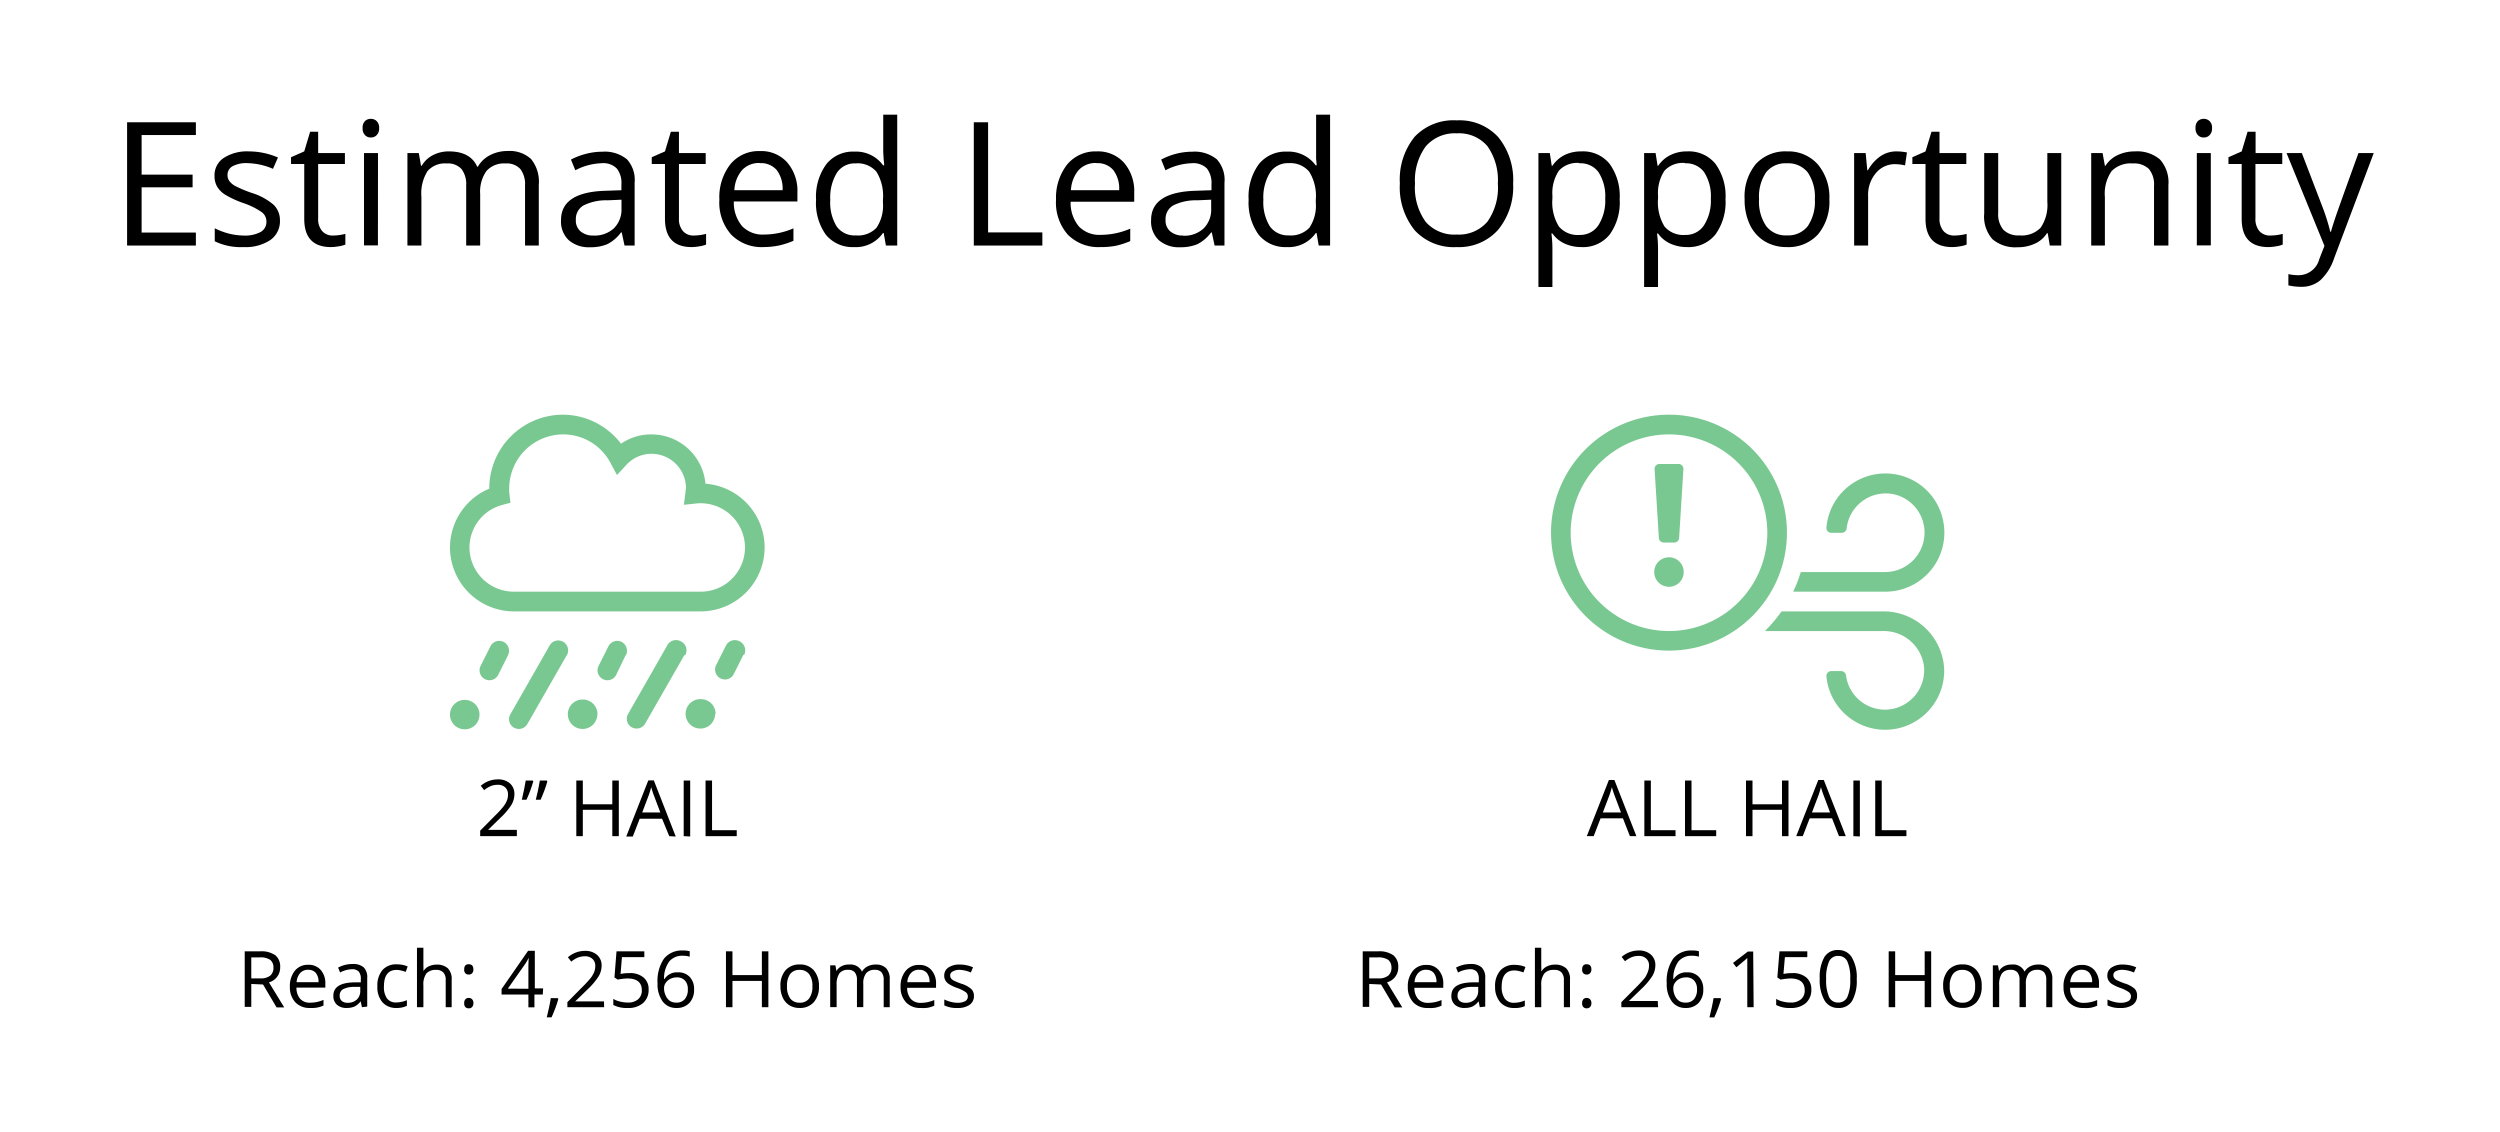 <svg id="Layer_1" data-name="Layer 1" xmlns="http://www.w3.org/2000/svg" viewBox="0 0 327.12 148.08"><defs><style>.cls-1{fill:#fff;}.cls-2{fill:#79c891;}</style></defs><rect class="cls-1" width="327.12" height="148.08"/><path d="M-511-24h-9V-40.13h9v1.67h-7.1v5.18h6.67v1.66h-6.67v5.92h7.1Z" transform="translate(536.63 56.13)"/><path d="M-500-27.32a3,3,0,0,1-1.26,2.6,5.89,5.89,0,0,1-3.52.92,7.75,7.75,0,0,1-3.75-.76v-1.7a9.26,9.26,0,0,0,1.87.7,8.17,8.17,0,0,0,1.92.25,4.29,4.29,0,0,0,2.2-.46,1.49,1.49,0,0,0,.77-1.39,1.52,1.52,0,0,0-.61-1.21,9.64,9.64,0,0,0-2.38-1.18,12.86,12.86,0,0,1-2.4-1.1,3.25,3.25,0,0,1-1.06-1.06,2.79,2.79,0,0,1-.34-1.42,2.7,2.7,0,0,1,1.2-2.33,5.59,5.59,0,0,1,3.29-.86,9.61,9.61,0,0,1,3.81.8l-.65,1.48a8.9,8.9,0,0,0-3.29-.74,3.8,3.8,0,0,0-2,.4,1.28,1.28,0,0,0-.66,1.13,1.31,1.31,0,0,0,.25.82,2.33,2.33,0,0,0,.79.65,16.34,16.34,0,0,0,2.12.89,8,8,0,0,1,2.9,1.58A2.79,2.79,0,0,1-500-27.32Z" transform="translate(536.63 56.13)"/><path d="M-493.09-25.31a7,7,0,0,0,.93-.07,6.69,6.69,0,0,0,.72-.15v1.4a3.52,3.52,0,0,1-.88.23,5.77,5.77,0,0,1-1,.1q-3.5,0-3.5-3.69v-7.18h-1.73v-.89l1.73-.76.77-2.57H-495v2.79h3.5v1.43H-495v7.1a2.39,2.39,0,0,0,.52,1.67A1.8,1.8,0,0,0-493.09-25.31Z" transform="translate(536.63 56.13)"/><path d="M-489.18-39.37a1.2,1.2,0,0,1,.31-.92,1.08,1.08,0,0,1,.77-.29,1.07,1.07,0,0,1,.76.3,1.2,1.2,0,0,1,.32.91,1.22,1.22,0,0,1-.32.92,1,1,0,0,1-.76.31,1,1,0,0,1-.77-.31A1.22,1.22,0,0,1-489.18-39.37Zm2,15.35H-489V-36.1h1.83Z" transform="translate(536.63 56.13)"/><path d="M-467.93-24v-7.86a3.26,3.26,0,0,0-.62-2.16,2.39,2.39,0,0,0-1.92-.72,3.06,3.06,0,0,0-2.52,1,4.68,4.68,0,0,0-.81,3V-24h-1.83v-7.86a3.26,3.26,0,0,0-.62-2.16,2.4,2.4,0,0,0-1.93-.72,3,3,0,0,0-2.51,1,5.49,5.49,0,0,0-.8,3.37V-24h-1.83V-36.1h1.49l.29,1.66h.09A3.6,3.6,0,0,1-480-35.82a4.47,4.47,0,0,1,2.11-.5c1.89,0,3.12.69,3.7,2h.09a3.8,3.8,0,0,1,1.56-1.49,4.85,4.85,0,0,1,2.34-.56,4.11,4.11,0,0,1,3.07,1.06,4.74,4.74,0,0,1,1,3.36V-24Z" transform="translate(536.63 56.13)"/><path d="M-454.91-24l-.37-1.72h-.09a5,5,0,0,1-1.8,1.54,5.61,5.61,0,0,1-2.24.4,4,4,0,0,1-2.81-.93,3.35,3.35,0,0,1-1-2.63q0-3.66,5.85-3.83l2.05-.07V-32a3,3,0,0,0-.62-2.1,2.49,2.49,0,0,0-2-.67,7.87,7.87,0,0,0-3.41.92l-.57-1.4a9.18,9.18,0,0,1,2-.76,8.64,8.64,0,0,1,2.13-.27,4.59,4.59,0,0,1,3.2,1,4,4,0,0,1,1,3.07V-24ZM-459-25.31a3.71,3.71,0,0,0,2.69-.94,3.46,3.46,0,0,0,1-2.62V-30l-1.83.08a6.63,6.63,0,0,0-3.14.67,2.05,2.05,0,0,0-1,1.87,1.85,1.85,0,0,0,.6,1.51A2.46,2.46,0,0,0-459-25.31Z" transform="translate(536.63 56.13)"/><path d="M-445.89-25.31a7,7,0,0,0,.93-.07,7.27,7.27,0,0,0,.72-.15v1.4a3.52,3.52,0,0,1-.88.23,5.77,5.77,0,0,1-1,.1q-3.49,0-3.5-3.69v-7.18h-1.73v-.89l1.73-.76.77-2.57h1.06v2.79h3.5v1.43h-3.5v7.1a2.39,2.39,0,0,0,.52,1.67A1.78,1.78,0,0,0-445.89-25.31Z" transform="translate(536.63 56.13)"/><path d="M-436.73-23.8a5.57,5.57,0,0,1-4.22-1.63A6.29,6.29,0,0,1-442.5-30a7,7,0,0,1,1.44-4.64,4.77,4.77,0,0,1,3.86-1.72,4.54,4.54,0,0,1,3.59,1.5,5.7,5.7,0,0,1,1.32,3.93v1.16h-8.32a4.81,4.81,0,0,0,1.08,3.23,3.72,3.72,0,0,0,2.87,1.1,9.75,9.75,0,0,0,3.85-.81v1.63a11.12,11.12,0,0,1-1.83.6A10.42,10.42,0,0,1-436.73-23.8Zm-.49-11a3,3,0,0,0-2.32.94,4.34,4.34,0,0,0-1,2.62h6.31a4,4,0,0,0-.77-2.64A2.7,2.7,0,0,0-437.22-34.78Z" transform="translate(536.63 56.13)"/><path d="M-421-25.64h-.1a4.29,4.29,0,0,1-3.78,1.84,4.49,4.49,0,0,1-3.69-1.62A7.13,7.13,0,0,1-429.85-30a7.23,7.23,0,0,1,1.33-4.63,4.45,4.45,0,0,1,3.68-1.66,4.38,4.38,0,0,1,3.76,1.79h.15l-.08-.87-.05-.85v-4.91h1.83V-24h-1.48Zm-3.65.31a3.31,3.31,0,0,0,2.71-1,5.17,5.17,0,0,0,.84-3.29V-30a6,6,0,0,0-.85-3.66,3.25,3.25,0,0,0-2.73-1.09,2.78,2.78,0,0,0-2.46,1.25,6.2,6.2,0,0,0-.85,3.53,5.93,5.93,0,0,0,.85,3.49A2.87,2.87,0,0,0-424.61-25.33Z" transform="translate(536.63 56.13)"/><path d="M-409.21-24V-40.13h1.87v14.41h7.1V-24Z" transform="translate(536.63 56.13)"/><path d="M-392.68-23.8a5.59,5.59,0,0,1-4.23-1.63A6.33,6.33,0,0,1-398.45-30,7.05,7.05,0,0,1-397-34.6a4.81,4.81,0,0,1,3.87-1.72,4.56,4.56,0,0,1,3.59,1.5,5.7,5.7,0,0,1,1.32,3.93v1.16h-8.32a4.81,4.81,0,0,0,1.08,3.23,3.7,3.7,0,0,0,2.86,1.1,9.8,9.8,0,0,0,3.86-.81v1.63a11.43,11.43,0,0,1-1.83.6A10.49,10.49,0,0,1-392.68-23.8Zm-.5-11a3,3,0,0,0-2.32.94,4.39,4.39,0,0,0-1,2.62h6.31a4,4,0,0,0-.77-2.64A2.71,2.71,0,0,0-393.18-34.78Z" transform="translate(536.63 56.13)"/><path d="M-377.7-24l-.37-1.72h-.08a5.22,5.22,0,0,1-1.8,1.54,5.66,5.66,0,0,1-2.25.4,4,4,0,0,1-2.81-.93,3.35,3.35,0,0,1-1-2.63q0-3.66,5.85-3.83l2.05-.07V-32a3.1,3.1,0,0,0-.61-2.1,2.53,2.53,0,0,0-2-.67,7.91,7.91,0,0,0-3.41.92l-.56-1.4a8.89,8.89,0,0,1,1.95-.76,8.64,8.64,0,0,1,2.13-.27,4.59,4.59,0,0,1,3.2,1,4,4,0,0,1,1,3.07V-24Zm-4.13-1.29a3.68,3.68,0,0,0,2.68-.94,3.46,3.46,0,0,0,1-2.62V-30l-1.82.08a6.65,6.65,0,0,0-3.15.67,2.05,2.05,0,0,0-1,1.87,1.88,1.88,0,0,0,.6,1.51A2.47,2.47,0,0,0-381.83-25.31Z" transform="translate(536.63 56.13)"/><path d="M-364.36-25.64h-.1a4.32,4.32,0,0,1-3.79,1.84,4.49,4.49,0,0,1-3.69-1.62A7.19,7.19,0,0,1-373.25-30a7.23,7.23,0,0,1,1.32-4.63,4.46,4.46,0,0,1,3.68-1.66,4.4,4.4,0,0,1,3.77,1.79h.14l-.08-.87,0-.85v-4.91h1.83V-24h-1.49Zm-3.66.31a3.35,3.35,0,0,0,2.72-1,5.17,5.17,0,0,0,.84-3.29V-30a6,6,0,0,0-.86-3.66A3.21,3.21,0,0,0-368-34.78a2.78,2.78,0,0,0-2.46,1.25,6.2,6.2,0,0,0-.86,3.53,6,6,0,0,0,.85,3.49A2.9,2.9,0,0,0-368-25.33Z" transform="translate(536.63 56.13)"/><path d="M-338.64-32.1a8.82,8.82,0,0,1-2,6.08A6.85,6.85,0,0,1-346-23.8,6.94,6.94,0,0,1-351.52-26a8.94,8.94,0,0,1-1.94-6.14,8.86,8.86,0,0,1,1.94-6.1A7,7,0,0,1-346-40.38a6.86,6.86,0,0,1,5.42,2.2A8.87,8.87,0,0,1-338.64-32.1Zm-12.84,0a7.67,7.67,0,0,0,1.4,5A5,5,0,0,0-346-25.44a4.91,4.91,0,0,0,4-1.69,7.75,7.75,0,0,0,1.36-5A7.68,7.68,0,0,0-342-37a4.86,4.86,0,0,0-4-1.68,5,5,0,0,0-4.07,1.7A7.52,7.52,0,0,0-351.48-32.1Z" transform="translate(536.63 56.13)"/><path d="M-329.71-23.8a5.2,5.2,0,0,1-2.15-.44,4,4,0,0,1-1.64-1.34h-.13a16,16,0,0,1,.13,2v5h-1.83V-36.1h1.49l.25,1.66h.09a4.24,4.24,0,0,1,1.64-1.43,4.92,4.92,0,0,1,2.15-.45A4.46,4.46,0,0,1-326-34.67a7.2,7.2,0,0,1,1.3,4.6A7.16,7.16,0,0,1-326-25.45,4.45,4.45,0,0,1-329.71-23.8Zm-.26-11a3.25,3.25,0,0,0-2.68,1,5.3,5.3,0,0,0-.85,3.26v.41a6,6,0,0,0,.85,3.64,3.22,3.22,0,0,0,2.72,1.1,2.84,2.84,0,0,0,2.45-1.27,6,6,0,0,0,.89-3.49,5.81,5.81,0,0,0-.89-3.47A2.91,2.91,0,0,0-330-34.76Z" transform="translate(536.63 56.13)"/><path d="M-315.89-23.8a5.23,5.23,0,0,1-2.15-.44,4,4,0,0,1-1.64-1.34h-.13a16,16,0,0,1,.13,2v5h-1.82V-36.1H-320l.26,1.66h.08A4.2,4.2,0,0,1-318-35.87a4.85,4.85,0,0,1,2.14-.45,4.46,4.46,0,0,1,3.71,1.65,7.2,7.2,0,0,1,1.3,4.6,7.22,7.22,0,0,1-1.32,4.62A4.49,4.49,0,0,1-315.89-23.8Zm-.26-11a3.26,3.26,0,0,0-2.68,1,5.3,5.3,0,0,0-.85,3.26v.41a6.07,6.07,0,0,0,.85,3.64,3.23,3.23,0,0,0,2.72,1.1,2.83,2.83,0,0,0,2.45-1.27,6,6,0,0,0,.89-3.49,5.81,5.81,0,0,0-.89-3.47A2.91,2.91,0,0,0-316.15-34.76Z" transform="translate(536.63 56.13)"/><path d="M-297.26-30.07a6.67,6.67,0,0,1-1.49,4.61,5.22,5.22,0,0,1-4.11,1.66,5.49,5.49,0,0,1-2.87-.76,5.09,5.09,0,0,1-1.94-2.18,7.56,7.56,0,0,1-.68-3.33,6.67,6.67,0,0,1,1.47-4.6,5.23,5.23,0,0,1,4.1-1.65,5.14,5.14,0,0,1,4,1.69A6.64,6.64,0,0,1-297.26-30.07Zm-9.2,0a5.68,5.68,0,0,0,.93,3.52,3.2,3.2,0,0,0,2.72,1.22,3.24,3.24,0,0,0,2.72-1.21,5.69,5.69,0,0,0,.93-3.53,5.64,5.64,0,0,0-.93-3.5,3.27,3.27,0,0,0-2.74-1.19,3.21,3.21,0,0,0-2.71,1.18A5.64,5.64,0,0,0-306.46-30.07Z" transform="translate(536.63 56.13)"/><path d="M-288.55-36.32a6.89,6.89,0,0,1,1.44.14l-.25,1.69a6.2,6.2,0,0,0-1.32-.16,3.21,3.21,0,0,0-2.51,1.19,4.35,4.35,0,0,0-1,3V-24h-1.83V-36.1h1.51l.21,2.24h.09a5.45,5.45,0,0,1,1.62-1.82A3.7,3.7,0,0,1-288.55-36.32Z" transform="translate(536.63 56.13)"/><path d="M-280.95-25.31a7.16,7.16,0,0,0,.94-.07,6.42,6.42,0,0,0,.71-.15v1.4a3.42,3.42,0,0,1-.87.23,5.86,5.86,0,0,1-1,.1q-3.51,0-3.51-3.69v-7.18h-1.72v-.89l1.72-.76.78-2.57h1.05v2.79h3.51v1.43h-3.51v7.1a2.44,2.44,0,0,0,.52,1.67A1.81,1.81,0,0,0-280.95-25.31Z" transform="translate(536.63 56.13)"/><path d="M-275.17-36.1v7.84a3.15,3.15,0,0,0,.68,2.2,2.74,2.74,0,0,0,2.1.73,3.43,3.43,0,0,0,2.77-1,5.25,5.25,0,0,0,.88-3.38V-36.1h1.82V-24h-1.5l-.27-1.62h-.1a3.57,3.57,0,0,1-1.56,1.36,5.15,5.15,0,0,1-2.27.48,4.6,4.6,0,0,1-3.3-1.05A4.46,4.46,0,0,1-277-28.2v-7.9Z" transform="translate(536.63 56.13)"/><path d="M-254.78-24v-7.81a3.16,3.16,0,0,0-.67-2.21,2.75,2.75,0,0,0-2.1-.72,3.48,3.48,0,0,0-2.78,1,5.15,5.15,0,0,0-.88,3.38V-24H-263V-36.1h1.49l.3,1.66h.08a3.76,3.76,0,0,1,1.58-1.39,5.2,5.2,0,0,1,2.26-.49A4.59,4.59,0,0,1-254-35.26a4.48,4.48,0,0,1,1.1,3.36V-24Z" transform="translate(536.63 56.13)"/><path d="M-249.35-39.37a1.24,1.24,0,0,1,.31-.92,1.1,1.1,0,0,1,.77-.29,1.06,1.06,0,0,1,.76.3,1.16,1.16,0,0,1,.32.91,1.18,1.18,0,0,1-.32.92,1,1,0,0,1-.76.31,1,1,0,0,1-.77-.31A1.26,1.26,0,0,1-249.35-39.37Zm2,15.35h-1.83V-36.1h1.83Z" transform="translate(536.63 56.13)"/><path d="M-239.59-25.31a7,7,0,0,0,.94-.07,6.42,6.42,0,0,0,.71-.15v1.4a3.42,3.42,0,0,1-.87.23,5.86,5.86,0,0,1-1,.1c-2.34,0-3.5-1.23-3.5-3.69v-7.18h-1.73v-.89l1.73-.76.77-2.57h1.05v2.79H-238v1.43h-3.51v7.1A2.44,2.44,0,0,0-241-25.9,1.81,1.81,0,0,0-239.59-25.31Z" transform="translate(536.63 56.13)"/><path d="M-237.44-36.1h2l2.64,6.89a26.61,26.61,0,0,1,1.08,3.4h.09q.15-.56.6-1.92c.31-.91,1.3-3.69,3-8.37h2l-5.18,13.75a6.88,6.88,0,0,1-1.81,2.89,3.79,3.79,0,0,1-2.52.86,7.75,7.75,0,0,1-1.66-.19v-1.47a6.32,6.32,0,0,0,1.36.14,2.81,2.81,0,0,0,2.69-2.12l.67-1.72Z" transform="translate(536.63 56.13)"/><path d="M-469,53.28h-4.8v-.72l1.92-1.94a11.68,11.68,0,0,0,1.16-1.27,3,3,0,0,0,.42-.74,2,2,0,0,0,.14-.77,1.22,1.22,0,0,0-.35-.93,1.37,1.37,0,0,0-1-.35,2.47,2.47,0,0,0-.86.15,3.55,3.55,0,0,0-.91.55l-.44-.57a3.37,3.37,0,0,1,2.2-.84,2.34,2.34,0,0,1,1.62.53,1.82,1.82,0,0,1,.58,1.42,2.78,2.78,0,0,1-.39,1.38,8.78,8.78,0,0,1-1.46,1.72l-1.6,1.56v0H-469Z" transform="translate(536.63 56.13)"/><path d="M-466.93,46l.08.11c-.09.33-.22.72-.38,1.16s-.33.86-.51,1.24h-.61c.23-1,.4-1.79.51-2.51Zm1.85,0,.07.11c-.08.3-.2.68-.36,1.12s-.34.87-.52,1.28h-.63c.09-.34.19-.76.3-1.28s.18-.92.23-1.23Z" transform="translate(536.63 56.13)"/><path d="M-455.66,53.28h-.85V49.83h-3.86v3.45h-.85V46h.85v3.11h3.86V46h.85Z" transform="translate(536.63 56.13)"/><path d="M-449.06,53.28-450,51h-2.93l-.9,2.33h-.86l2.89-7.35h.72l2.87,7.35Zm-1.17-3.1-.85-2.26a10.34,10.34,0,0,1-.34-1.06,11,11,0,0,1-.32,1.06l-.86,2.26Z" transform="translate(536.63 56.13)"/><path d="M-447.17,53.28V46h.85v7.32Z" transform="translate(536.63 56.13)"/><path d="M-444.31,53.28V46h.85V52.5h3.23v.78Z" transform="translate(536.63 56.13)"/><path d="M-503.75,72.62v3h-.86V68.35h2a3.18,3.18,0,0,1,2,.51,1.87,1.87,0,0,1,.64,1.55,2,2,0,0,1-1.47,2l2,3.28h-1l-1.77-3Zm0-.73h1.16a2,2,0,0,0,1.32-.36,1.32,1.32,0,0,0,.42-1.07,1.23,1.23,0,0,0-.43-1,2.32,2.32,0,0,0-1.37-.32h-1.1Z" transform="translate(536.63 56.13)"/><path d="M-496.08,75.76A2.5,2.5,0,0,1-498,75a2.85,2.85,0,0,1-.7-2,3.21,3.21,0,0,1,.65-2.11,2.18,2.18,0,0,1,1.76-.78,2.05,2.05,0,0,1,1.63.68,2.6,2.6,0,0,1,.6,1.79v.52h-3.78a2.2,2.2,0,0,0,.49,1.47,1.69,1.69,0,0,0,1.3.5,4.33,4.33,0,0,0,1.75-.37v.74a3.81,3.81,0,0,1-.83.27A4.37,4.37,0,0,1-496.08,75.76Zm-.22-5a1.38,1.38,0,0,0-1.06.44,2,2,0,0,0-.46,1.19h2.87a1.86,1.86,0,0,0-.35-1.21A1.24,1.24,0,0,0-496.3,70.77Z" transform="translate(536.63 56.13)"/><path d="M-489.27,75.66l-.17-.78h0a2.15,2.15,0,0,1-.82.7,2.5,2.5,0,0,1-1,.18,1.83,1.83,0,0,1-1.28-.42,1.51,1.51,0,0,1-.47-1.19c0-1.11.89-1.69,2.66-1.74l.93,0V72a1.45,1.45,0,0,0-.27-1,1.18,1.18,0,0,0-.89-.31,3.61,3.61,0,0,0-1.55.43l-.26-.64a4.12,4.12,0,0,1,.89-.35,4,4,0,0,1,1-.12,2.08,2.08,0,0,1,1.45.43,1.81,1.81,0,0,1,.47,1.4v3.74Zm-1.88-.58a1.67,1.67,0,0,0,1.22-.43,1.55,1.55,0,0,0,.44-1.19V73l-.83,0a3.16,3.16,0,0,0-1.43.31.92.92,0,0,0-.43.85.84.84,0,0,0,.27.68A1.1,1.1,0,0,0-491.15,75.08Z" transform="translate(536.63 56.13)"/><path d="M-484.75,75.76A2.35,2.35,0,0,1-486.6,75a3,3,0,0,1-.65-2.07,3.12,3.12,0,0,1,.66-2.13,2.41,2.41,0,0,1,1.89-.75,4.15,4.15,0,0,1,.79.08,3,3,0,0,1,.62.2l-.25.71a4.71,4.71,0,0,0-.6-.18,2.67,2.67,0,0,0-.58-.08c-1.11,0-1.67.72-1.67,2.14A2.55,2.55,0,0,0-486,74.5a1.41,1.41,0,0,0,1.21.54,3.64,3.64,0,0,0,1.4-.3v.74A3,3,0,0,1-484.75,75.76Z" transform="translate(536.63 56.13)"/><path d="M-478.31,75.66V72.12a1.39,1.39,0,0,0-.31-1,1.2,1.2,0,0,0-.95-.34,1.59,1.59,0,0,0-1.27.47,2.45,2.45,0,0,0-.39,1.55v2.86h-.84V67.88h.84v2.35a6.52,6.52,0,0,1,0,.71h0a1.67,1.67,0,0,1,.69-.62,2.34,2.34,0,0,1,1-.23,2.12,2.12,0,0,1,1.51.48,2,2,0,0,1,.5,1.52v3.57Z" transform="translate(536.63 56.13)"/><path d="M-475.89,70.71c0-.45.19-.67.59-.67s.61.22.61.67a.68.68,0,0,1-.16.5.58.58,0,0,1-.45.18.6.6,0,0,1-.43-.16A.67.67,0,0,1-475.89,70.71Zm0,4.42a.73.73,0,0,1,.15-.5.54.54,0,0,1,.44-.18.58.58,0,0,1,.45.18.68.68,0,0,1,.16.5.68.68,0,0,1-.16.5.58.58,0,0,1-.45.18.6.6,0,0,1-.43-.16A.69.69,0,0,1-475.89,75.13Z" transform="translate(536.63 56.13)"/><path d="M-465.61,74h-1.09v1.68h-.79V74H-471v-.72l3.47-5h.88v4.92h1.09Zm-1.88-.75V70.79c0-.47,0-1,.05-1.61h0a7.38,7.38,0,0,1-.45.79l-2.29,3.26Z" transform="translate(536.63 56.13)"/><path d="M-463.65,74.47l.07.12a11.48,11.48,0,0,1-.37,1.16c-.17.44-.34.85-.51,1.24h-.63q.13-.52.3-1.29c.11-.51.18-.92.23-1.23Z" transform="translate(536.63 56.13)"/><path d="M-457.58,75.66h-4.81V75l1.92-1.94a14.79,14.79,0,0,0,1.17-1.27,3.74,3.74,0,0,0,.42-.74,2.21,2.21,0,0,0,.14-.78,1.19,1.19,0,0,0-.36-.92,1.35,1.35,0,0,0-1-.35,2.49,2.49,0,0,0-.87.15,3.43,3.43,0,0,0-.91.55l-.44-.57a3.4,3.4,0,0,1,2.21-.84,2.33,2.33,0,0,1,1.61.53,1.81,1.81,0,0,1,.59,1.42,2.78,2.78,0,0,1-.39,1.38,9.15,9.15,0,0,1-1.46,1.72l-1.61,1.56v0h3.77Z" transform="translate(536.63 56.13)"/><path d="M-454.24,71.2a2.67,2.67,0,0,1,1.81.57,1.94,1.94,0,0,1,.67,1.57,2.25,2.25,0,0,1-.73,1.78,2.87,2.87,0,0,1-2,.64,3.75,3.75,0,0,1-1.89-.39v-.8a2.88,2.88,0,0,0,.87.35,4.1,4.1,0,0,0,1,.13,2,2,0,0,0,1.37-.42,1.49,1.49,0,0,0,.49-1.2c0-1-.63-1.53-1.88-1.53a7.19,7.19,0,0,0-1.27.15l-.43-.28.27-3.42h3.64v.76h-2.93l-.18,2.2A5.6,5.6,0,0,1-454.24,71.2Z" transform="translate(536.63 56.13)"/><path d="M-450.59,72.54a5.17,5.17,0,0,1,.84-3.23,3,3,0,0,1,2.48-1.07,3,3,0,0,1,.89.1v.71a2.93,2.93,0,0,0-.88-.12,2.2,2.2,0,0,0-1.79.73,3.73,3.73,0,0,0-.69,2.31h.06a1.92,1.92,0,0,1,1.75-.87,2,2,0,0,1,1.55.6,2.26,2.26,0,0,1,.57,1.62,2.5,2.5,0,0,1-.62,1.79,2.22,2.22,0,0,1-1.69.65,2.15,2.15,0,0,1-1.8-.85A3.79,3.79,0,0,1-450.59,72.54Zm2.46,2.52a1.37,1.37,0,0,0,1.1-.45,1.86,1.86,0,0,0,.4-1.29,1.61,1.61,0,0,0-.37-1.14,1.37,1.37,0,0,0-1.09-.42,1.74,1.74,0,0,0-.82.19,1.49,1.49,0,0,0-.6.51,1.15,1.15,0,0,0-.23.67,2.18,2.18,0,0,0,.21,1,1.66,1.66,0,0,0,.56.71A1.46,1.46,0,0,0-448.13,75.06Z" transform="translate(536.63 56.13)"/><path d="M-436.09,75.66h-.85V72.22h-3.85v3.44h-.85V68.35h.85v3.11h3.85V68.35h.85Z" transform="translate(536.63 56.13)"/><path d="M-429.47,72.92a3,3,0,0,1-.68,2.09,2.38,2.38,0,0,1-1.86.75,2.48,2.48,0,0,1-1.31-.34,2.3,2.3,0,0,1-.88-1,3.42,3.42,0,0,1-.31-1.51,3,3,0,0,1,.67-2.09,2.38,2.38,0,0,1,1.86-.75,2.31,2.31,0,0,1,1.83.76A3.06,3.06,0,0,1-429.47,72.92Zm-4.18,0a2.61,2.61,0,0,0,.42,1.6,1.48,1.48,0,0,0,1.24.55,1.44,1.44,0,0,0,1.23-.55,2.52,2.52,0,0,0,.43-1.6,2.49,2.49,0,0,0-.43-1.59,1.48,1.48,0,0,0-1.24-.55,1.47,1.47,0,0,0-1.24.54A2.64,2.64,0,0,0-433.65,72.92Z" transform="translate(536.63 56.13)"/><path d="M-421,75.66V72.1a1.54,1.54,0,0,0-.28-1,1.1,1.1,0,0,0-.88-.33,1.4,1.4,0,0,0-1.14.45,2.1,2.1,0,0,0-.37,1.37v3.06h-.83V72.1a1.54,1.54,0,0,0-.28-1,1.1,1.1,0,0,0-.88-.33,1.35,1.35,0,0,0-1.14.47,2.57,2.57,0,0,0-.36,1.54v2.87H-428V70.18h.68l.14.75h0a1.55,1.55,0,0,1,.66-.63,2,2,0,0,1,1-.22,1.64,1.64,0,0,1,1.68.93h0a1.73,1.73,0,0,1,.71-.68,2.16,2.16,0,0,1,1.06-.25,1.83,1.83,0,0,1,1.39.48,2.12,2.12,0,0,1,.47,1.53v3.57Z" transform="translate(536.63 56.13)"/><path d="M-416.16,75.76a2.49,2.49,0,0,1-1.92-.74,2.85,2.85,0,0,1-.71-2,3.15,3.15,0,0,1,.66-2.11,2.16,2.16,0,0,1,1.75-.78,2,2,0,0,1,1.63.68,2.6,2.6,0,0,1,.6,1.79v.52h-3.78a2.2,2.2,0,0,0,.49,1.47,1.7,1.7,0,0,0,1.31.5,4.37,4.37,0,0,0,1.75-.37v.74a3.88,3.88,0,0,1-.84.27A4.28,4.28,0,0,1-416.16,75.76Zm-.23-5a1.34,1.34,0,0,0-1.05.44,1.93,1.93,0,0,0-.47,1.19H-415a1.86,1.86,0,0,0-.35-1.21A1.23,1.23,0,0,0-416.39,70.77Z" transform="translate(536.63 56.13)"/><path d="M-409.19,74.17a1.38,1.38,0,0,1-.57,1.18,2.67,2.67,0,0,1-1.6.41,3.53,3.53,0,0,1-1.71-.34v-.77a4.11,4.11,0,0,0,.85.31,3.39,3.39,0,0,0,.88.12,2,2,0,0,0,1-.21.69.69,0,0,0,.35-.63.7.7,0,0,0-.28-.55,4.66,4.66,0,0,0-1.09-.54,5.1,5.1,0,0,1-1.08-.5,1.37,1.37,0,0,1-.48-.48,1.19,1.19,0,0,1-.16-.64,1.24,1.24,0,0,1,.54-1.06,2.57,2.57,0,0,1,1.5-.39,4.36,4.36,0,0,1,1.73.36l-.29.68a4,4,0,0,0-1.5-.35A1.76,1.76,0,0,0-412,71a.56.56,0,0,0-.3.51.68.68,0,0,0,.11.38,1.23,1.23,0,0,0,.36.29,9.28,9.28,0,0,0,1,.41,3.38,3.38,0,0,1,1.31.71A1.26,1.26,0,0,1-409.19,74.17Z" transform="translate(536.63 56.13)"/><path d="M-357.47,72.62v3h-.85V68.35h2a3.18,3.18,0,0,1,2,.51,1.88,1.88,0,0,1,.65,1.55,2,2,0,0,1-1.47,2l2,3.28h-1l-1.78-3Zm0-.73h1.16a2,2,0,0,0,1.33-.36,1.32,1.32,0,0,0,.42-1.07,1.26,1.26,0,0,0-.43-1,2.38,2.38,0,0,0-1.38-.32h-1.1Z" transform="translate(536.63 56.13)"/><path d="M-349.79,75.76a2.49,2.49,0,0,1-1.92-.74,2.85,2.85,0,0,1-.71-2,3.15,3.15,0,0,1,.66-2.11,2.16,2.16,0,0,1,1.75-.78,2,2,0,0,1,1.63.68,2.6,2.6,0,0,1,.6,1.79v.52h-3.78a2.2,2.2,0,0,0,.49,1.47,1.72,1.72,0,0,0,1.31.5,4.37,4.37,0,0,0,1.75-.37v.74a3.88,3.88,0,0,1-.84.27A4.28,4.28,0,0,1-349.79,75.76Zm-.23-5a1.34,1.34,0,0,0-1.05.44,1.93,1.93,0,0,0-.47,1.19h2.87a1.86,1.86,0,0,0-.35-1.21A1.23,1.23,0,0,0-350,70.77Z" transform="translate(536.63 56.13)"/><path d="M-343,75.66l-.16-.78h0a2.31,2.31,0,0,1-.82.7,2.52,2.52,0,0,1-1,.18,1.85,1.85,0,0,1-1.28-.42,1.51,1.51,0,0,1-.46-1.19c0-1.11.88-1.69,2.66-1.74l.93,0V72a1.45,1.45,0,0,0-.28-1,1.17,1.17,0,0,0-.89-.31,3.64,3.64,0,0,0-1.55.43l-.26-.64a4.12,4.12,0,0,1,.89-.35,4,4,0,0,1,1-.12,2.08,2.08,0,0,1,1.45.43,1.81,1.81,0,0,1,.48,1.4v3.74Zm-1.88-.58a1.65,1.65,0,0,0,1.22-.43,1.55,1.55,0,0,0,.45-1.19V73l-.83,0a3.09,3.09,0,0,0-1.43.31.91.91,0,0,0-.44.85.84.84,0,0,0,.27.68A1.12,1.12,0,0,0-344.87,75.08Z" transform="translate(536.63 56.13)"/><path d="M-338.47,75.76a2.32,2.32,0,0,1-1.84-.73A3,3,0,0,1-341,73a3.07,3.07,0,0,1,.67-2.13,2.38,2.38,0,0,1,1.89-.75,4.32,4.32,0,0,1,.79.08,3.23,3.23,0,0,1,.62.2l-.26.71a4.27,4.27,0,0,0-.6-.18,2.67,2.67,0,0,0-.57-.08c-1.12,0-1.68.72-1.68,2.14a2.55,2.55,0,0,0,.41,1.55,1.42,1.42,0,0,0,1.21.54,3.65,3.65,0,0,0,1.41-.3v.74A3,3,0,0,1-338.47,75.76Z" transform="translate(536.63 56.13)"/><path d="M-332,75.66V72.12a1.44,1.44,0,0,0-.3-1,1.24,1.24,0,0,0-1-.34,1.56,1.56,0,0,0-1.26.47,2.38,2.38,0,0,0-.4,1.55v2.86h-.83V67.88h.83v2.35a4.69,4.69,0,0,1,0,.71h.05a1.64,1.64,0,0,1,.7-.62,2.26,2.26,0,0,1,1-.23,2.12,2.12,0,0,1,1.51.48,2,2,0,0,1,.5,1.52v3.57Z" transform="translate(536.63 56.13)"/><path d="M-329.61,70.71c0-.45.2-.67.59-.67s.62.22.62.67a.69.69,0,0,1-.17.5.58.58,0,0,1-.45.18.57.57,0,0,1-.42-.16A.64.64,0,0,1-329.61,70.71Zm0,4.42a.73.73,0,0,1,.15-.5.54.54,0,0,1,.44-.18.58.58,0,0,1,.45.18.69.69,0,0,1,.17.5.69.69,0,0,1-.17.5.58.58,0,0,1-.45.18.57.57,0,0,1-.42-.16A.65.65,0,0,1-329.61,75.13Z" transform="translate(536.63 56.13)"/><path d="M-319.67,75.66h-4.81V75l1.93-1.94a16,16,0,0,0,1.16-1.27A3.74,3.74,0,0,0-321,71a2.21,2.21,0,0,0,.14-.78,1.19,1.19,0,0,0-.36-.92,1.35,1.35,0,0,0-1-.35,2.49,2.49,0,0,0-.87.15,3.43,3.43,0,0,0-.91.55l-.44-.57a3.4,3.4,0,0,1,2.21-.84,2.33,2.33,0,0,1,1.61.53,1.81,1.81,0,0,1,.59,1.42,2.78,2.78,0,0,1-.39,1.38,9.15,9.15,0,0,1-1.46,1.72l-1.61,1.56v0h3.77Z" transform="translate(536.63 56.13)"/><path d="M-318.54,72.54a5.17,5.17,0,0,1,.84-3.23,3,3,0,0,1,2.48-1.07,3,3,0,0,1,.89.1v.71a2.93,2.93,0,0,0-.88-.12,2.2,2.2,0,0,0-1.79.73,3.73,3.73,0,0,0-.68,2.31h.06a1.89,1.89,0,0,1,1.74-.87,2,2,0,0,1,1.55.6,2.26,2.26,0,0,1,.57,1.62,2.5,2.5,0,0,1-.62,1.79,2.22,2.22,0,0,1-1.69.65,2.15,2.15,0,0,1-1.8-.85A3.79,3.79,0,0,1-318.54,72.54Zm2.46,2.52a1.4,1.4,0,0,0,1.11-.45,1.91,1.91,0,0,0,.39-1.29,1.61,1.61,0,0,0-.37-1.14,1.35,1.35,0,0,0-1.09-.42,1.74,1.74,0,0,0-.82.19,1.49,1.49,0,0,0-.6.51,1.14,1.14,0,0,0-.22.67,2.17,2.17,0,0,0,.2,1,1.66,1.66,0,0,0,.56.71A1.46,1.46,0,0,0-316.08,75.06Z" transform="translate(536.63 56.13)"/><path d="M-311.51,74.47l.08.12c-.09.33-.22.72-.38,1.16s-.33.85-.51,1.24h-.63q.13-.52.3-1.29c.11-.51.19-.92.23-1.23Z" transform="translate(536.63 56.13)"/><path d="M-307.17,75.66H-308V70.45c0-.43,0-.84,0-1.23l-.24.22c-.08.08-.48.4-1.19,1l-.44-.57,1.94-1.49h.7Z" transform="translate(536.63 56.13)"/><path d="M-302.1,71.2a2.7,2.7,0,0,1,1.82.57,2,2,0,0,1,.66,1.57,2.28,2.28,0,0,1-.72,1.78,2.9,2.9,0,0,1-2,.64,3.69,3.69,0,0,1-1.88-.39v-.8a2.68,2.68,0,0,0,.87.35,4,4,0,0,0,1,.13,2,2,0,0,0,1.37-.42,1.46,1.46,0,0,0,.49-1.2c0-1-.62-1.53-1.88-1.53a7.3,7.3,0,0,0-1.27.15l-.43-.28.28-3.42h3.64v.76h-2.93l-.19,2.2A5.67,5.67,0,0,1-302.1,71.2Z" transform="translate(536.63 56.13)"/><path d="M-293.68,72a5.34,5.34,0,0,1-.6,2.83,2,2,0,0,1-1.83.93,2,2,0,0,1-1.79-1,5.25,5.25,0,0,1-.62-2.81,5.31,5.31,0,0,1,.6-2.84,2,2,0,0,1,1.81-.93,2,2,0,0,1,1.81,1A5.12,5.12,0,0,1-293.68,72Zm-4,0a5.32,5.32,0,0,0,.38,2.32,1.25,1.25,0,0,0,1.19.73,1.27,1.27,0,0,0,1.21-.74,5.36,5.36,0,0,0,.37-2.31,5.3,5.3,0,0,0-.37-2.31,1.27,1.27,0,0,0-1.21-.74,1.25,1.25,0,0,0-1.19.73A5.29,5.29,0,0,0-297.68,72Z" transform="translate(536.63 56.13)"/><path d="M-283.94,75.66h-.85V72.22h-3.86v3.44h-.85V68.35h.85v3.11h3.86V68.35h.85Z" transform="translate(536.63 56.13)"/><path d="M-277.33,72.92A3,3,0,0,1-278,75a2.4,2.4,0,0,1-1.87.75,2.48,2.48,0,0,1-1.31-.34,2.3,2.3,0,0,1-.88-1,3.57,3.57,0,0,1-.31-1.51,3,3,0,0,1,.67-2.09,2.38,2.38,0,0,1,1.86-.75,2.31,2.31,0,0,1,1.83.76A3,3,0,0,1-277.33,72.92Zm-4.18,0a2.61,2.61,0,0,0,.42,1.6,1.49,1.49,0,0,0,1.24.55,1.46,1.46,0,0,0,1.24-.55,2.59,2.59,0,0,0,.42-1.6,2.56,2.56,0,0,0-.42-1.59,1.5,1.5,0,0,0-1.25-.55,1.45,1.45,0,0,0-1.23.54A2.57,2.57,0,0,0-281.51,72.92Z" transform="translate(536.63 56.13)"/><path d="M-268.88,75.66V72.1a1.48,1.48,0,0,0-.28-1,1.09,1.09,0,0,0-.87-.33,1.41,1.41,0,0,0-1.15.45,2.16,2.16,0,0,0-.37,1.37v3.06h-.83V72.1a1.48,1.48,0,0,0-.28-1,1.09,1.09,0,0,0-.87-.33,1.36,1.36,0,0,0-1.15.47,2.57,2.57,0,0,0-.36,1.54v2.87h-.83V70.18h.67l.14.75h0a1.67,1.67,0,0,1,.66-.63,2.05,2.05,0,0,1,1-.22,1.62,1.62,0,0,1,1.68.93h0a1.79,1.79,0,0,1,.71-.68,2.18,2.18,0,0,1,1.06-.25,1.87,1.87,0,0,1,1.4.48,2.12,2.12,0,0,1,.46,1.53v3.57Z" transform="translate(536.63 56.13)"/><path d="M-264,75.76a2.5,2.5,0,0,1-1.92-.74,2.85,2.85,0,0,1-.7-2,3.15,3.15,0,0,1,.65-2.11,2.17,2.17,0,0,1,1.75-.78,2.07,2.07,0,0,1,1.64.68,2.6,2.6,0,0,1,.6,1.79v.52h-3.78a2.15,2.15,0,0,0,.49,1.47,1.68,1.68,0,0,0,1.3.5,4.37,4.37,0,0,0,1.75-.37v.74a3.81,3.81,0,0,1-.83.27A4.37,4.37,0,0,1-264,75.76Zm-.23-5a1.34,1.34,0,0,0-1.05.44,1.93,1.93,0,0,0-.46,1.19h2.86a1.8,1.8,0,0,0-.35-1.21A1.22,1.22,0,0,0-264.25,70.77Z" transform="translate(536.63 56.13)"/><path d="M-257,74.17a1.38,1.38,0,0,1-.57,1.18,2.65,2.65,0,0,1-1.6.41,3.46,3.46,0,0,1-1.7-.34v-.77a3.72,3.72,0,0,0,.85.31,3.37,3.37,0,0,0,.87.12,2,2,0,0,0,1-.21.69.69,0,0,0,.35-.63.67.67,0,0,0-.28-.55,4.34,4.34,0,0,0-1.08-.54,5.51,5.51,0,0,1-1.09-.5,1.46,1.46,0,0,1-.48-.48,1.19,1.19,0,0,1-.16-.64,1.22,1.22,0,0,1,.55-1.06,2.51,2.51,0,0,1,1.49-.39,4.45,4.45,0,0,1,1.74.36l-.3.68a4,4,0,0,0-1.5-.35,1.76,1.76,0,0,0-.89.19.56.56,0,0,0-.3.51.62.62,0,0,0,.12.38,1,1,0,0,0,.36.29,8.83,8.83,0,0,0,1,.41,3.53,3.53,0,0,1,1.32.71A1.25,1.25,0,0,1-257,74.17Z" transform="translate(536.63 56.13)"/><path d="M-323.36,53.28l-.91-2.33h-2.93l-.9,2.33H-329l2.89-7.35h.72l2.88,7.35Zm-1.17-3.1-.85-2.26a10.34,10.34,0,0,1-.34-1.06,11,11,0,0,1-.32,1.06l-.86,2.26Z" transform="translate(536.63 56.13)"/><path d="M-321.47,53.28V46h.85V52.5h3.23v.78Z" transform="translate(536.63 56.13)"/><path d="M-316.15,53.28V46h.85V52.5h3.23v.78Z" transform="translate(536.63 56.13)"/><path d="M-302.61,53.28h-.85V49.83h-3.86v3.45h-.85V46h.85v3.11h3.86V46h.85Z" transform="translate(536.63 56.13)"/><path d="M-296,53.28l-.91-2.33h-2.93l-.9,2.33h-.86l2.89-7.35h.72l2.88,7.35Zm-1.17-3.1-.85-2.26a10.34,10.34,0,0,1-.34-1.06,11,11,0,0,1-.32,1.06l-.86,2.26Z" transform="translate(536.63 56.13)"/><path d="M-294.12,53.28V46h.85v7.32Z" transform="translate(536.63 56.13)"/><path d="M-291.26,53.28V46h.85V52.5h3.23v.78Z" transform="translate(536.63 56.13)"/><path class="cls-2" d="M-436.58,15.5a8.38,8.38,0,0,1-8.36,8.37h-24.45a8.38,8.38,0,0,1-8.36-8.37,8.36,8.36,0,0,1,5.14-7.69v0A9.66,9.66,0,0,1-463-1.87a9.6,9.6,0,0,1,7.63,3.8A6.88,6.88,0,0,1-451.38.71a7.1,7.1,0,0,1,7.06,6.45A8.38,8.38,0,0,1-436.58,15.5Zm-37.31,21.88a1.92,1.92,0,0,1-1.93,1.92,1.92,1.92,0,0,1-1.93-1.92,1.92,1.92,0,0,1,1.93-1.93A1.92,1.92,0,0,1-473.89,37.38Zm34.74-21.87a5.8,5.8,0,0,0-5.79-5.79,3,3,0,0,0-.31,0l-1.89.2.2-1.61c0-.31.07-.43.07-.56a4.51,4.51,0,0,0-4.51-4.5,4.44,4.44,0,0,0-3.29,1.45l-1.23,1.33-.85-1.59A7,7,0,0,0-463,.71,7.08,7.08,0,0,0-470,7.78a2.81,2.81,0,0,0,0,.49l.16,1.38-1.07.29a5.77,5.77,0,0,0-4.29,5.56,5.8,5.8,0,0,0,5.79,5.79h24.45A5.79,5.79,0,0,0-439.15,15.51Zm-31,14.09-1.29,2.57a1.28,1.28,0,0,1-1.15.71,1.37,1.37,0,0,1-.58-.14,1.3,1.3,0,0,1-.58-1.73l1.29-2.57a1.3,1.3,0,0,1,1.73-.58A1.31,1.31,0,0,1-470.16,29.6Zm7.68,0-5.15,9a1.28,1.28,0,0,1-1.12.65,1.31,1.31,0,0,1-.63-.16,1.28,1.28,0,0,1-.48-1.76l5.14-9a1.29,1.29,0,0,1,1.76-.49A1.3,1.3,0,0,1-462.48,29.65Zm4,7.73a1.92,1.92,0,0,1-1.93,1.92,1.92,1.92,0,0,1-1.93-1.92,1.92,1.92,0,0,1,1.93-1.93A1.92,1.92,0,0,1-458.45,37.38Zm3.73-7.78L-456,32.17a1.28,1.28,0,0,1-1.15.71,1.37,1.37,0,0,1-.58-.14,1.3,1.3,0,0,1-.58-1.73l1.29-2.57a1.3,1.3,0,0,1,1.73-.58A1.32,1.32,0,0,1-454.72,29.6Zm7.68,0-5.15,9a1.28,1.28,0,0,1-1.12.65,1.31,1.31,0,0,1-.63-.16,1.28,1.28,0,0,1-.48-1.76l5.14-9a1.29,1.29,0,0,1,1.76-.49A1.3,1.3,0,0,1-447,29.65Zm4,7.73a1.92,1.92,0,0,1-1.93,1.92,1.92,1.92,0,0,1-1.93-1.92,1.92,1.92,0,0,1,1.93-1.93A1.92,1.92,0,0,1-443,37.38Zm3.73-7.78-1.29,2.57a1.28,1.28,0,0,1-1.15.71,1.37,1.37,0,0,1-.58-.14,1.3,1.3,0,0,1-.58-1.73l1.29-2.57a1.3,1.3,0,0,1,1.73-.58A1.32,1.32,0,0,1-439.28,29.6Z" transform="translate(536.63 56.13)"/><path class="cls-2" d="M-302.81,13.57A15.44,15.44,0,0,1-318.25,29a15.43,15.43,0,0,1-15.43-15.44A15.44,15.44,0,0,1-318.25-1.87,15.44,15.44,0,0,1-302.81,13.57Zm-2.57,0A12.88,12.88,0,0,0-318.25.71a12.88,12.88,0,0,0-12.86,12.86,12.88,12.88,0,0,0,12.86,12.87A12.88,12.88,0,0,0-305.38,13.57Zm-10.94,5.15a1.92,1.92,0,0,1-1.93,1.93,1.93,1.93,0,0,1-1.93-1.93,1.93,1.93,0,0,1,1.93-1.93A1.92,1.92,0,0,1-316.32,18.72Zm-3.25-4.46-.56-9a.64.64,0,0,1,.64-.68H-317a.64.64,0,0,1,.64.68l-.56,9a.64.64,0,0,1-.64.6h-1.37A.64.64,0,0,1-319.57,14.26Zm37.33,17.1a7.73,7.73,0,0,1-7.72,8,7.72,7.72,0,0,1-7.69-7,.64.64,0,0,1,.64-.68h1.3a.65.65,0,0,1,.63.6A5.16,5.16,0,0,0-290,36.73a5.16,5.16,0,0,0,5.12-5.66,5.3,5.3,0,0,0-5.35-4.63h-15.47a18.41,18.41,0,0,0,2.18-2.57h13.19A7.94,7.94,0,0,1-282.24,31.36Zm-7.7-10.07H-302a17.77,17.77,0,0,0,1-2.57h11.05a5.16,5.16,0,0,0,5-6.36,5.14,5.14,0,0,0-3.8-3.8A5.15,5.15,0,0,0-295,13a.65.65,0,0,1-.64.59H-297a.64.64,0,0,1-.65-.67A7.74,7.74,0,0,1-288.28,6a7.68,7.68,0,0,1,5.88,5.89A7.72,7.72,0,0,1-289.94,21.29Z" transform="translate(536.63 56.13)"/></svg>